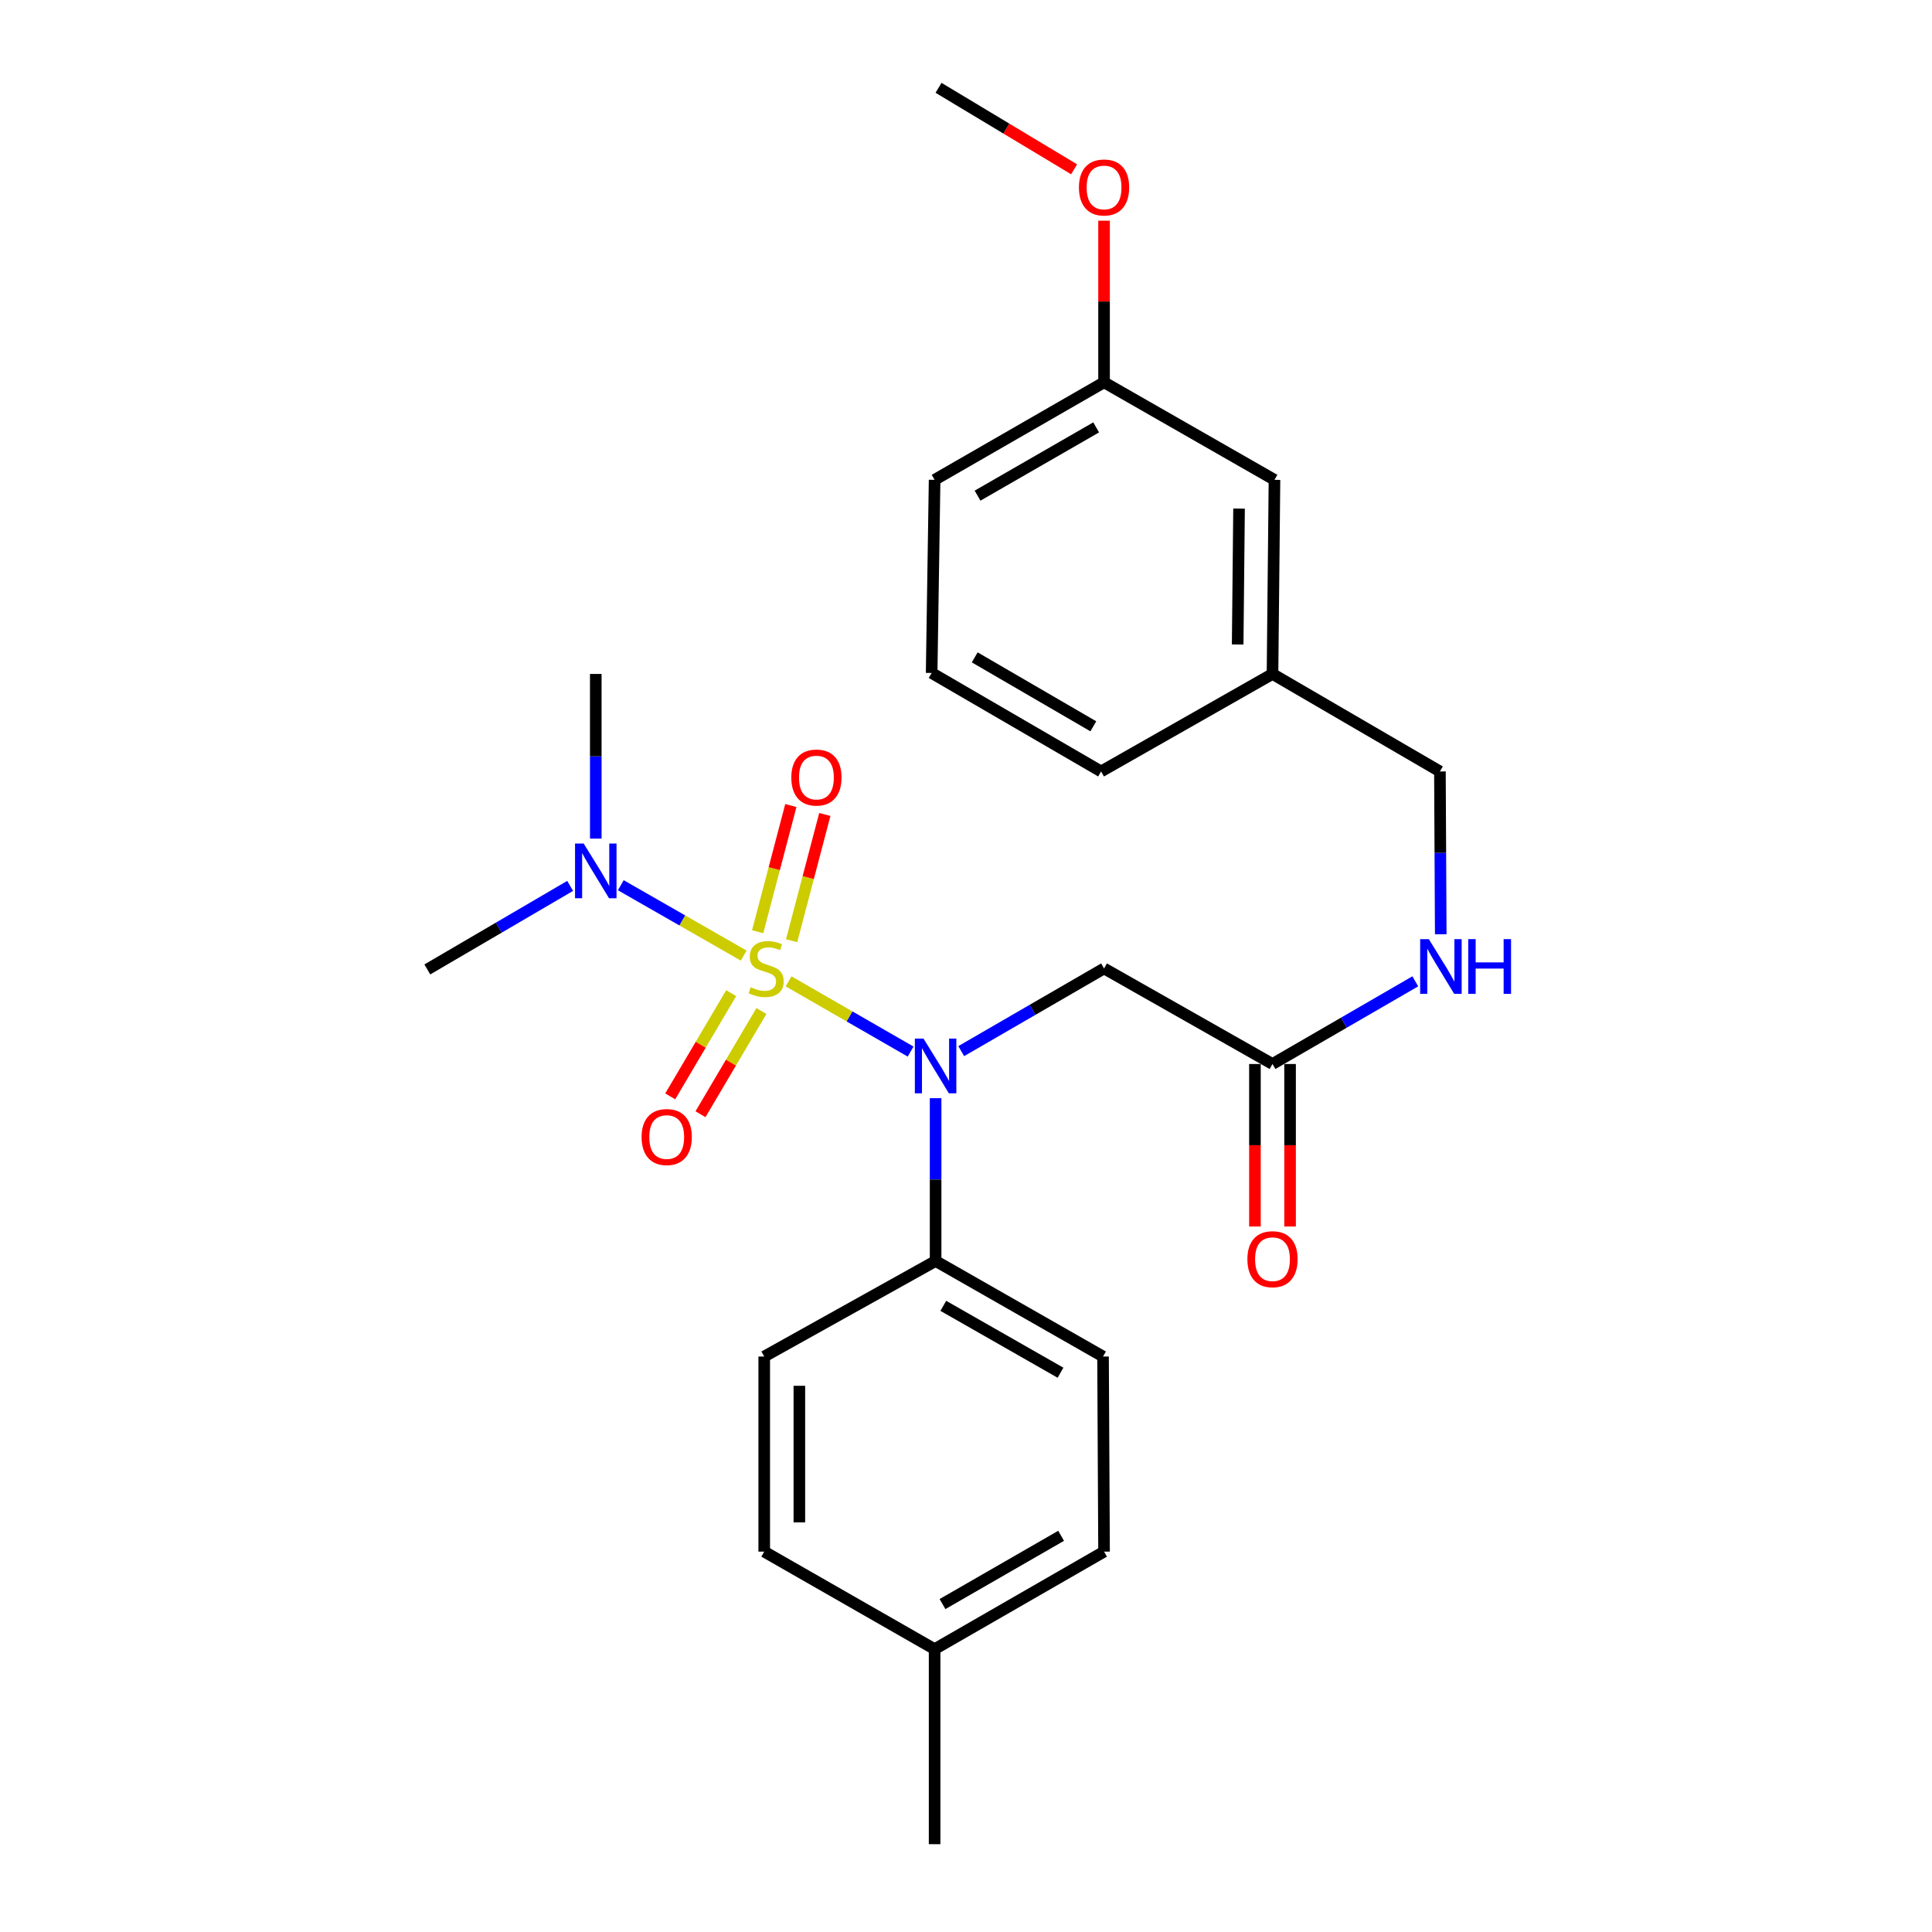 <?xml version='1.0' encoding='iso-8859-1'?>
<svg version='1.1' baseProfile='full'
              xmlns='http://www.w3.org/2000/svg'
                      xmlns:rdkit='http://www.rdkit.org/xml'
                      xmlns:xlink='http://www.w3.org/1999/xlink'
                  xml:space='preserve'
width='1000px' height='1000px' viewBox='0 0 1000 1000'>
<!-- END OF HEADER -->
<rect style='opacity:1.0;fill:#FFFFFF;stroke:none' width='1000' height='1000' x='0' y='0'> </rect>
<path class='bond-0' d='M 408.173,507.944 L 439.753,526.119' style='fill:none;fill-rule:evenodd;stroke:#CCCC00;stroke-width:6px;stroke-linecap:butt;stroke-linejoin:miter;stroke-opacity:1' />
<path class='bond-0' d='M 439.753,526.119 L 471.333,544.293' style='fill:none;fill-rule:evenodd;stroke:#0000FF;stroke-width:6px;stroke-linecap:butt;stroke-linejoin:miter;stroke-opacity:1' />
<path class='bond-2' d='M 384.943,494.611 L 353.131,476.4' style='fill:none;fill-rule:evenodd;stroke:#CCCC00;stroke-width:6px;stroke-linecap:butt;stroke-linejoin:miter;stroke-opacity:1' />
<path class='bond-2' d='M 353.131,476.4 L 321.32,458.189' style='fill:none;fill-rule:evenodd;stroke:#0000FF;stroke-width:6px;stroke-linecap:butt;stroke-linejoin:miter;stroke-opacity:1' />
<path class='bond-4' d='M 409.744,486.9 L 418.337,454.236' style='fill:none;fill-rule:evenodd;stroke:#CCCC00;stroke-width:6px;stroke-linecap:butt;stroke-linejoin:miter;stroke-opacity:1' />
<path class='bond-4' d='M 418.337,454.236 L 426.93,421.573' style='fill:none;fill-rule:evenodd;stroke:#FF0000;stroke-width:6px;stroke-linecap:butt;stroke-linejoin:miter;stroke-opacity:1' />
<path class='bond-4' d='M 392.157,482.273 L 400.75,449.61' style='fill:none;fill-rule:evenodd;stroke:#CCCC00;stroke-width:6px;stroke-linecap:butt;stroke-linejoin:miter;stroke-opacity:1' />
<path class='bond-4' d='M 400.75,449.61 L 409.343,416.946' style='fill:none;fill-rule:evenodd;stroke:#FF0000;stroke-width:6px;stroke-linecap:butt;stroke-linejoin:miter;stroke-opacity:1' />
<path class='bond-5' d='M 378.454,514.051 L 362.681,540.768' style='fill:none;fill-rule:evenodd;stroke:#CCCC00;stroke-width:6px;stroke-linecap:butt;stroke-linejoin:miter;stroke-opacity:1' />
<path class='bond-5' d='M 362.681,540.768 L 346.909,567.484' style='fill:none;fill-rule:evenodd;stroke:#FF0000;stroke-width:6px;stroke-linecap:butt;stroke-linejoin:miter;stroke-opacity:1' />
<path class='bond-5' d='M 394.114,523.297 L 378.341,550.013' style='fill:none;fill-rule:evenodd;stroke:#CCCC00;stroke-width:6px;stroke-linecap:butt;stroke-linejoin:miter;stroke-opacity:1' />
<path class='bond-5' d='M 378.341,550.013 L 362.569,576.729' style='fill:none;fill-rule:evenodd;stroke:#FF0000;stroke-width:6px;stroke-linecap:butt;stroke-linejoin:miter;stroke-opacity:1' />
<path class='bond-1' d='M 497.526,544.062 L 534.492,522.662' style='fill:none;fill-rule:evenodd;stroke:#0000FF;stroke-width:6px;stroke-linecap:butt;stroke-linejoin:miter;stroke-opacity:1' />
<path class='bond-1' d='M 534.492,522.662 L 571.457,501.263' style='fill:none;fill-rule:evenodd;stroke:#000000;stroke-width:6px;stroke-linecap:butt;stroke-linejoin:miter;stroke-opacity:1' />
<path class='bond-6' d='M 484.268,568.421 L 484.268,610.554' style='fill:none;fill-rule:evenodd;stroke:#0000FF;stroke-width:6px;stroke-linecap:butt;stroke-linejoin:miter;stroke-opacity:1' />
<path class='bond-6' d='M 484.268,610.554 L 484.268,652.687' style='fill:none;fill-rule:evenodd;stroke:#000000;stroke-width:6px;stroke-linecap:butt;stroke-linejoin:miter;stroke-opacity:1' />
<path class='bond-3' d='M 571.457,501.263 L 658.646,550.727' style='fill:none;fill-rule:evenodd;stroke:#000000;stroke-width:6px;stroke-linecap:butt;stroke-linejoin:miter;stroke-opacity:1' />
<path class='bond-20' d='M 308.374,434.07 L 308.374,391.454' style='fill:none;fill-rule:evenodd;stroke:#0000FF;stroke-width:6px;stroke-linecap:butt;stroke-linejoin:miter;stroke-opacity:1' />
<path class='bond-20' d='M 308.374,391.454 L 308.374,348.838' style='fill:none;fill-rule:evenodd;stroke:#000000;stroke-width:6px;stroke-linecap:butt;stroke-linejoin:miter;stroke-opacity:1' />
<path class='bond-21' d='M 295.109,458.537 L 258.147,480.158' style='fill:none;fill-rule:evenodd;stroke:#0000FF;stroke-width:6px;stroke-linecap:butt;stroke-linejoin:miter;stroke-opacity:1' />
<path class='bond-21' d='M 258.147,480.158 L 221.185,501.778' style='fill:none;fill-rule:evenodd;stroke:#000000;stroke-width:6px;stroke-linecap:butt;stroke-linejoin:miter;stroke-opacity:1' />
<path class='bond-7' d='M 658.646,550.727 L 695.602,529.328' style='fill:none;fill-rule:evenodd;stroke:#000000;stroke-width:6px;stroke-linecap:butt;stroke-linejoin:miter;stroke-opacity:1' />
<path class='bond-7' d='M 695.602,529.328 L 732.557,507.93' style='fill:none;fill-rule:evenodd;stroke:#0000FF;stroke-width:6px;stroke-linecap:butt;stroke-linejoin:miter;stroke-opacity:1' />
<path class='bond-8' d='M 649.553,550.727 L 649.553,592.78' style='fill:none;fill-rule:evenodd;stroke:#000000;stroke-width:6px;stroke-linecap:butt;stroke-linejoin:miter;stroke-opacity:1' />
<path class='bond-8' d='M 649.553,592.78 L 649.553,634.833' style='fill:none;fill-rule:evenodd;stroke:#FF0000;stroke-width:6px;stroke-linecap:butt;stroke-linejoin:miter;stroke-opacity:1' />
<path class='bond-8' d='M 667.739,550.727 L 667.739,592.78' style='fill:none;fill-rule:evenodd;stroke:#000000;stroke-width:6px;stroke-linecap:butt;stroke-linejoin:miter;stroke-opacity:1' />
<path class='bond-8' d='M 667.739,592.78 L 667.739,634.833' style='fill:none;fill-rule:evenodd;stroke:#FF0000;stroke-width:6px;stroke-linecap:butt;stroke-linejoin:miter;stroke-opacity:1' />
<path class='bond-9' d='M 484.268,652.687 L 570.932,702.141' style='fill:none;fill-rule:evenodd;stroke:#000000;stroke-width:6px;stroke-linecap:butt;stroke-linejoin:miter;stroke-opacity:1' />
<path class='bond-9' d='M 488.254,675.9 L 548.919,710.518' style='fill:none;fill-rule:evenodd;stroke:#000000;stroke-width:6px;stroke-linecap:butt;stroke-linejoin:miter;stroke-opacity:1' />
<path class='bond-10' d='M 484.268,652.687 L 395.563,702.141' style='fill:none;fill-rule:evenodd;stroke:#000000;stroke-width:6px;stroke-linecap:butt;stroke-linejoin:miter;stroke-opacity:1' />
<path class='bond-11' d='M 745.73,483.569 L 745.515,441.436' style='fill:none;fill-rule:evenodd;stroke:#0000FF;stroke-width:6px;stroke-linecap:butt;stroke-linejoin:miter;stroke-opacity:1' />
<path class='bond-11' d='M 745.515,441.436 L 745.3,399.303' style='fill:none;fill-rule:evenodd;stroke:#000000;stroke-width:6px;stroke-linecap:butt;stroke-linejoin:miter;stroke-opacity:1' />
<path class='bond-14' d='M 570.932,702.141 L 571.457,803.121' style='fill:none;fill-rule:evenodd;stroke:#000000;stroke-width:6px;stroke-linecap:butt;stroke-linejoin:miter;stroke-opacity:1' />
<path class='bond-15' d='M 395.563,702.141 L 395.563,803.121' style='fill:none;fill-rule:evenodd;stroke:#000000;stroke-width:6px;stroke-linecap:butt;stroke-linejoin:miter;stroke-opacity:1' />
<path class='bond-15' d='M 413.749,717.288 L 413.749,787.974' style='fill:none;fill-rule:evenodd;stroke:#000000;stroke-width:6px;stroke-linecap:butt;stroke-linejoin:miter;stroke-opacity:1' />
<path class='bond-13' d='M 745.3,399.303 L 658.646,348.838' style='fill:none;fill-rule:evenodd;stroke:#000000;stroke-width:6px;stroke-linecap:butt;stroke-linejoin:miter;stroke-opacity:1' />
<path class='bond-12' d='M 659.667,248.364 L 658.646,348.838' style='fill:none;fill-rule:evenodd;stroke:#000000;stroke-width:6px;stroke-linecap:butt;stroke-linejoin:miter;stroke-opacity:1' />
<path class='bond-12' d='M 641.329,263.25 L 640.615,333.583' style='fill:none;fill-rule:evenodd;stroke:#000000;stroke-width:6px;stroke-linecap:butt;stroke-linejoin:miter;stroke-opacity:1' />
<path class='bond-16' d='M 659.667,248.364 L 571.457,197.879' style='fill:none;fill-rule:evenodd;stroke:#000000;stroke-width:6px;stroke-linecap:butt;stroke-linejoin:miter;stroke-opacity:1' />
<path class='bond-22' d='M 658.646,348.838 L 569.921,399.303' style='fill:none;fill-rule:evenodd;stroke:#000000;stroke-width:6px;stroke-linecap:butt;stroke-linejoin:miter;stroke-opacity:1' />
<path class='bond-26' d='M 571.457,803.121 L 483.753,853.596' style='fill:none;fill-rule:evenodd;stroke:#000000;stroke-width:6px;stroke-linecap:butt;stroke-linejoin:miter;stroke-opacity:1' />
<path class='bond-26' d='M 549.23,794.931 L 487.837,830.263' style='fill:none;fill-rule:evenodd;stroke:#000000;stroke-width:6px;stroke-linecap:butt;stroke-linejoin:miter;stroke-opacity:1' />
<path class='bond-17' d='M 395.563,803.121 L 483.753,853.596' style='fill:none;fill-rule:evenodd;stroke:#000000;stroke-width:6px;stroke-linecap:butt;stroke-linejoin:miter;stroke-opacity:1' />
<path class='bond-18' d='M 571.457,197.879 L 571.457,156.056' style='fill:none;fill-rule:evenodd;stroke:#000000;stroke-width:6px;stroke-linecap:butt;stroke-linejoin:miter;stroke-opacity:1' />
<path class='bond-18' d='M 571.457,156.056 L 571.457,114.233' style='fill:none;fill-rule:evenodd;stroke:#FF0000;stroke-width:6px;stroke-linecap:butt;stroke-linejoin:miter;stroke-opacity:1' />
<path class='bond-27' d='M 571.457,197.879 L 483.753,248.364' style='fill:none;fill-rule:evenodd;stroke:#000000;stroke-width:6px;stroke-linecap:butt;stroke-linejoin:miter;stroke-opacity:1' />
<path class='bond-27' d='M 567.374,221.213 L 505.981,256.552' style='fill:none;fill-rule:evenodd;stroke:#000000;stroke-width:6px;stroke-linecap:butt;stroke-linejoin:miter;stroke-opacity:1' />
<path class='bond-24' d='M 483.753,853.596 L 483.753,954.545' style='fill:none;fill-rule:evenodd;stroke:#000000;stroke-width:6px;stroke-linecap:butt;stroke-linejoin:miter;stroke-opacity:1' />
<path class='bond-25' d='M 555.958,87.634 L 520.871,66.544' style='fill:none;fill-rule:evenodd;stroke:#FF0000;stroke-width:6px;stroke-linecap:butt;stroke-linejoin:miter;stroke-opacity:1' />
<path class='bond-25' d='M 520.871,66.544 L 485.783,45.455' style='fill:none;fill-rule:evenodd;stroke:#000000;stroke-width:6px;stroke-linecap:butt;stroke-linejoin:miter;stroke-opacity:1' />
<path class='bond-19' d='M 482.217,348.323 L 569.921,399.303' style='fill:none;fill-rule:evenodd;stroke:#000000;stroke-width:6px;stroke-linecap:butt;stroke-linejoin:miter;stroke-opacity:1' />
<path class='bond-19' d='M 504.511,340.248 L 565.905,375.934' style='fill:none;fill-rule:evenodd;stroke:#000000;stroke-width:6px;stroke-linecap:butt;stroke-linejoin:miter;stroke-opacity:1' />
<path class='bond-23' d='M 482.217,348.323 L 483.753,248.364' style='fill:none;fill-rule:evenodd;stroke:#000000;stroke-width:6px;stroke-linecap:butt;stroke-linejoin:miter;stroke-opacity:1' />
<path  class='atom-0' d='M 388.563 510.983
Q 388.883 511.103, 390.203 511.663
Q 391.523 512.223, 392.963 512.583
Q 394.443 512.903, 395.883 512.903
Q 398.563 512.903, 400.123 511.623
Q 401.683 510.303, 401.683 508.023
Q 401.683 506.463, 400.883 505.503
Q 400.123 504.543, 398.923 504.023
Q 397.723 503.503, 395.723 502.903
Q 393.203 502.143, 391.683 501.423
Q 390.203 500.703, 389.123 499.183
Q 388.083 497.663, 388.083 495.103
Q 388.083 491.543, 390.483 489.343
Q 392.923 487.143, 397.723 487.143
Q 401.003 487.143, 404.723 488.703
L 403.803 491.783
Q 400.403 490.383, 397.843 490.383
Q 395.083 490.383, 393.563 491.543
Q 392.043 492.663, 392.083 494.623
Q 392.083 496.143, 392.843 497.063
Q 393.643 497.983, 394.763 498.503
Q 395.923 499.023, 397.843 499.623
Q 400.403 500.423, 401.923 501.223
Q 403.443 502.023, 404.523 503.663
Q 405.643 505.263, 405.643 508.023
Q 405.643 511.943, 403.003 514.063
Q 400.403 516.143, 396.043 516.143
Q 393.523 516.143, 391.603 515.583
Q 389.723 515.063, 387.483 514.143
L 388.563 510.983
' fill='#CCCC00'/>
<path  class='atom-1' d='M 478.008 537.578
L 487.288 552.578
Q 488.208 554.058, 489.688 556.738
Q 491.168 559.418, 491.248 559.578
L 491.248 537.578
L 495.008 537.578
L 495.008 565.898
L 491.128 565.898
L 481.168 549.498
Q 480.008 547.578, 478.768 545.378
Q 477.568 543.178, 477.208 542.498
L 477.208 565.898
L 473.528 565.898
L 473.528 537.578
L 478.008 537.578
' fill='#0000FF'/>
<path  class='atom-3' d='M 302.114 436.618
L 311.394 451.618
Q 312.314 453.098, 313.794 455.778
Q 315.274 458.458, 315.354 458.618
L 315.354 436.618
L 319.114 436.618
L 319.114 464.938
L 315.234 464.938
L 305.274 448.538
Q 304.114 446.618, 302.874 444.418
Q 301.674 442.218, 301.314 441.538
L 301.314 464.938
L 297.634 464.938
L 297.634 436.618
L 302.114 436.618
' fill='#0000FF'/>
<path  class='atom-5' d='M 409.579 402.454
Q 409.579 395.654, 412.939 391.854
Q 416.299 388.054, 422.579 388.054
Q 428.859 388.054, 432.219 391.854
Q 435.579 395.654, 435.579 402.454
Q 435.579 409.334, 432.179 413.254
Q 428.779 417.134, 422.579 417.134
Q 416.339 417.134, 412.939 413.254
Q 409.579 409.374, 409.579 402.454
M 422.579 413.934
Q 426.899 413.934, 429.219 411.054
Q 431.579 408.134, 431.579 402.454
Q 431.579 396.894, 429.219 394.094
Q 426.899 391.254, 422.579 391.254
Q 418.259 391.254, 415.899 394.054
Q 413.579 396.854, 413.579 402.454
Q 413.579 408.174, 415.899 411.054
Q 418.259 413.934, 422.579 413.934
' fill='#FF0000'/>
<path  class='atom-6' d='M 332.088 588.532
Q 332.088 581.732, 335.448 577.932
Q 338.808 574.132, 345.088 574.132
Q 351.368 574.132, 354.728 577.932
Q 358.088 581.732, 358.088 588.532
Q 358.088 595.412, 354.688 599.332
Q 351.288 603.212, 345.088 603.212
Q 338.848 603.212, 335.448 599.332
Q 332.088 595.452, 332.088 588.532
M 345.088 600.012
Q 349.408 600.012, 351.728 597.132
Q 354.088 594.212, 354.088 588.532
Q 354.088 582.972, 351.728 580.172
Q 349.408 577.332, 345.088 577.332
Q 340.768 577.332, 338.408 580.132
Q 336.088 582.932, 336.088 588.532
Q 336.088 594.252, 338.408 597.132
Q 340.768 600.012, 345.088 600.012
' fill='#FF0000'/>
<path  class='atom-8' d='M 739.555 486.093
L 748.835 501.093
Q 749.755 502.573, 751.235 505.253
Q 752.715 507.933, 752.795 508.093
L 752.795 486.093
L 756.555 486.093
L 756.555 514.413
L 752.675 514.413
L 742.715 498.013
Q 741.555 496.093, 740.315 493.893
Q 739.115 491.693, 738.755 491.013
L 738.755 514.413
L 735.075 514.413
L 735.075 486.093
L 739.555 486.093
' fill='#0000FF'/>
<path  class='atom-8' d='M 759.955 486.093
L 763.795 486.093
L 763.795 498.133
L 778.275 498.133
L 778.275 486.093
L 782.115 486.093
L 782.115 514.413
L 778.275 514.413
L 778.275 501.333
L 763.795 501.333
L 763.795 514.413
L 759.955 514.413
L 759.955 486.093
' fill='#0000FF'/>
<path  class='atom-9' d='M 645.646 651.757
Q 645.646 644.957, 649.006 641.157
Q 652.366 637.357, 658.646 637.357
Q 664.926 637.357, 668.286 641.157
Q 671.646 644.957, 671.646 651.757
Q 671.646 658.637, 668.246 662.557
Q 664.846 666.437, 658.646 666.437
Q 652.406 666.437, 649.006 662.557
Q 645.646 658.677, 645.646 651.757
M 658.646 663.237
Q 662.966 663.237, 665.286 660.357
Q 667.646 657.437, 667.646 651.757
Q 667.646 646.197, 665.286 643.397
Q 662.966 640.557, 658.646 640.557
Q 654.326 640.557, 651.966 643.357
Q 649.646 646.157, 649.646 651.757
Q 649.646 657.477, 651.966 660.357
Q 654.326 663.237, 658.646 663.237
' fill='#FF0000'/>
<path  class='atom-19' d='M 558.457 97.03
Q 558.457 90.23, 561.817 86.43
Q 565.177 82.63, 571.457 82.63
Q 577.737 82.63, 581.097 86.43
Q 584.457 90.23, 584.457 97.03
Q 584.457 103.91, 581.057 107.83
Q 577.657 111.71, 571.457 111.71
Q 565.217 111.71, 561.817 107.83
Q 558.457 103.95, 558.457 97.03
M 571.457 108.51
Q 575.777 108.51, 578.097 105.63
Q 580.457 102.71, 580.457 97.03
Q 580.457 91.47, 578.097 88.67
Q 575.777 85.83, 571.457 85.83
Q 567.137 85.83, 564.777 88.63
Q 562.457 91.43, 562.457 97.03
Q 562.457 102.75, 564.777 105.63
Q 567.137 108.51, 571.457 108.51
' fill='#FF0000'/>
</svg>
